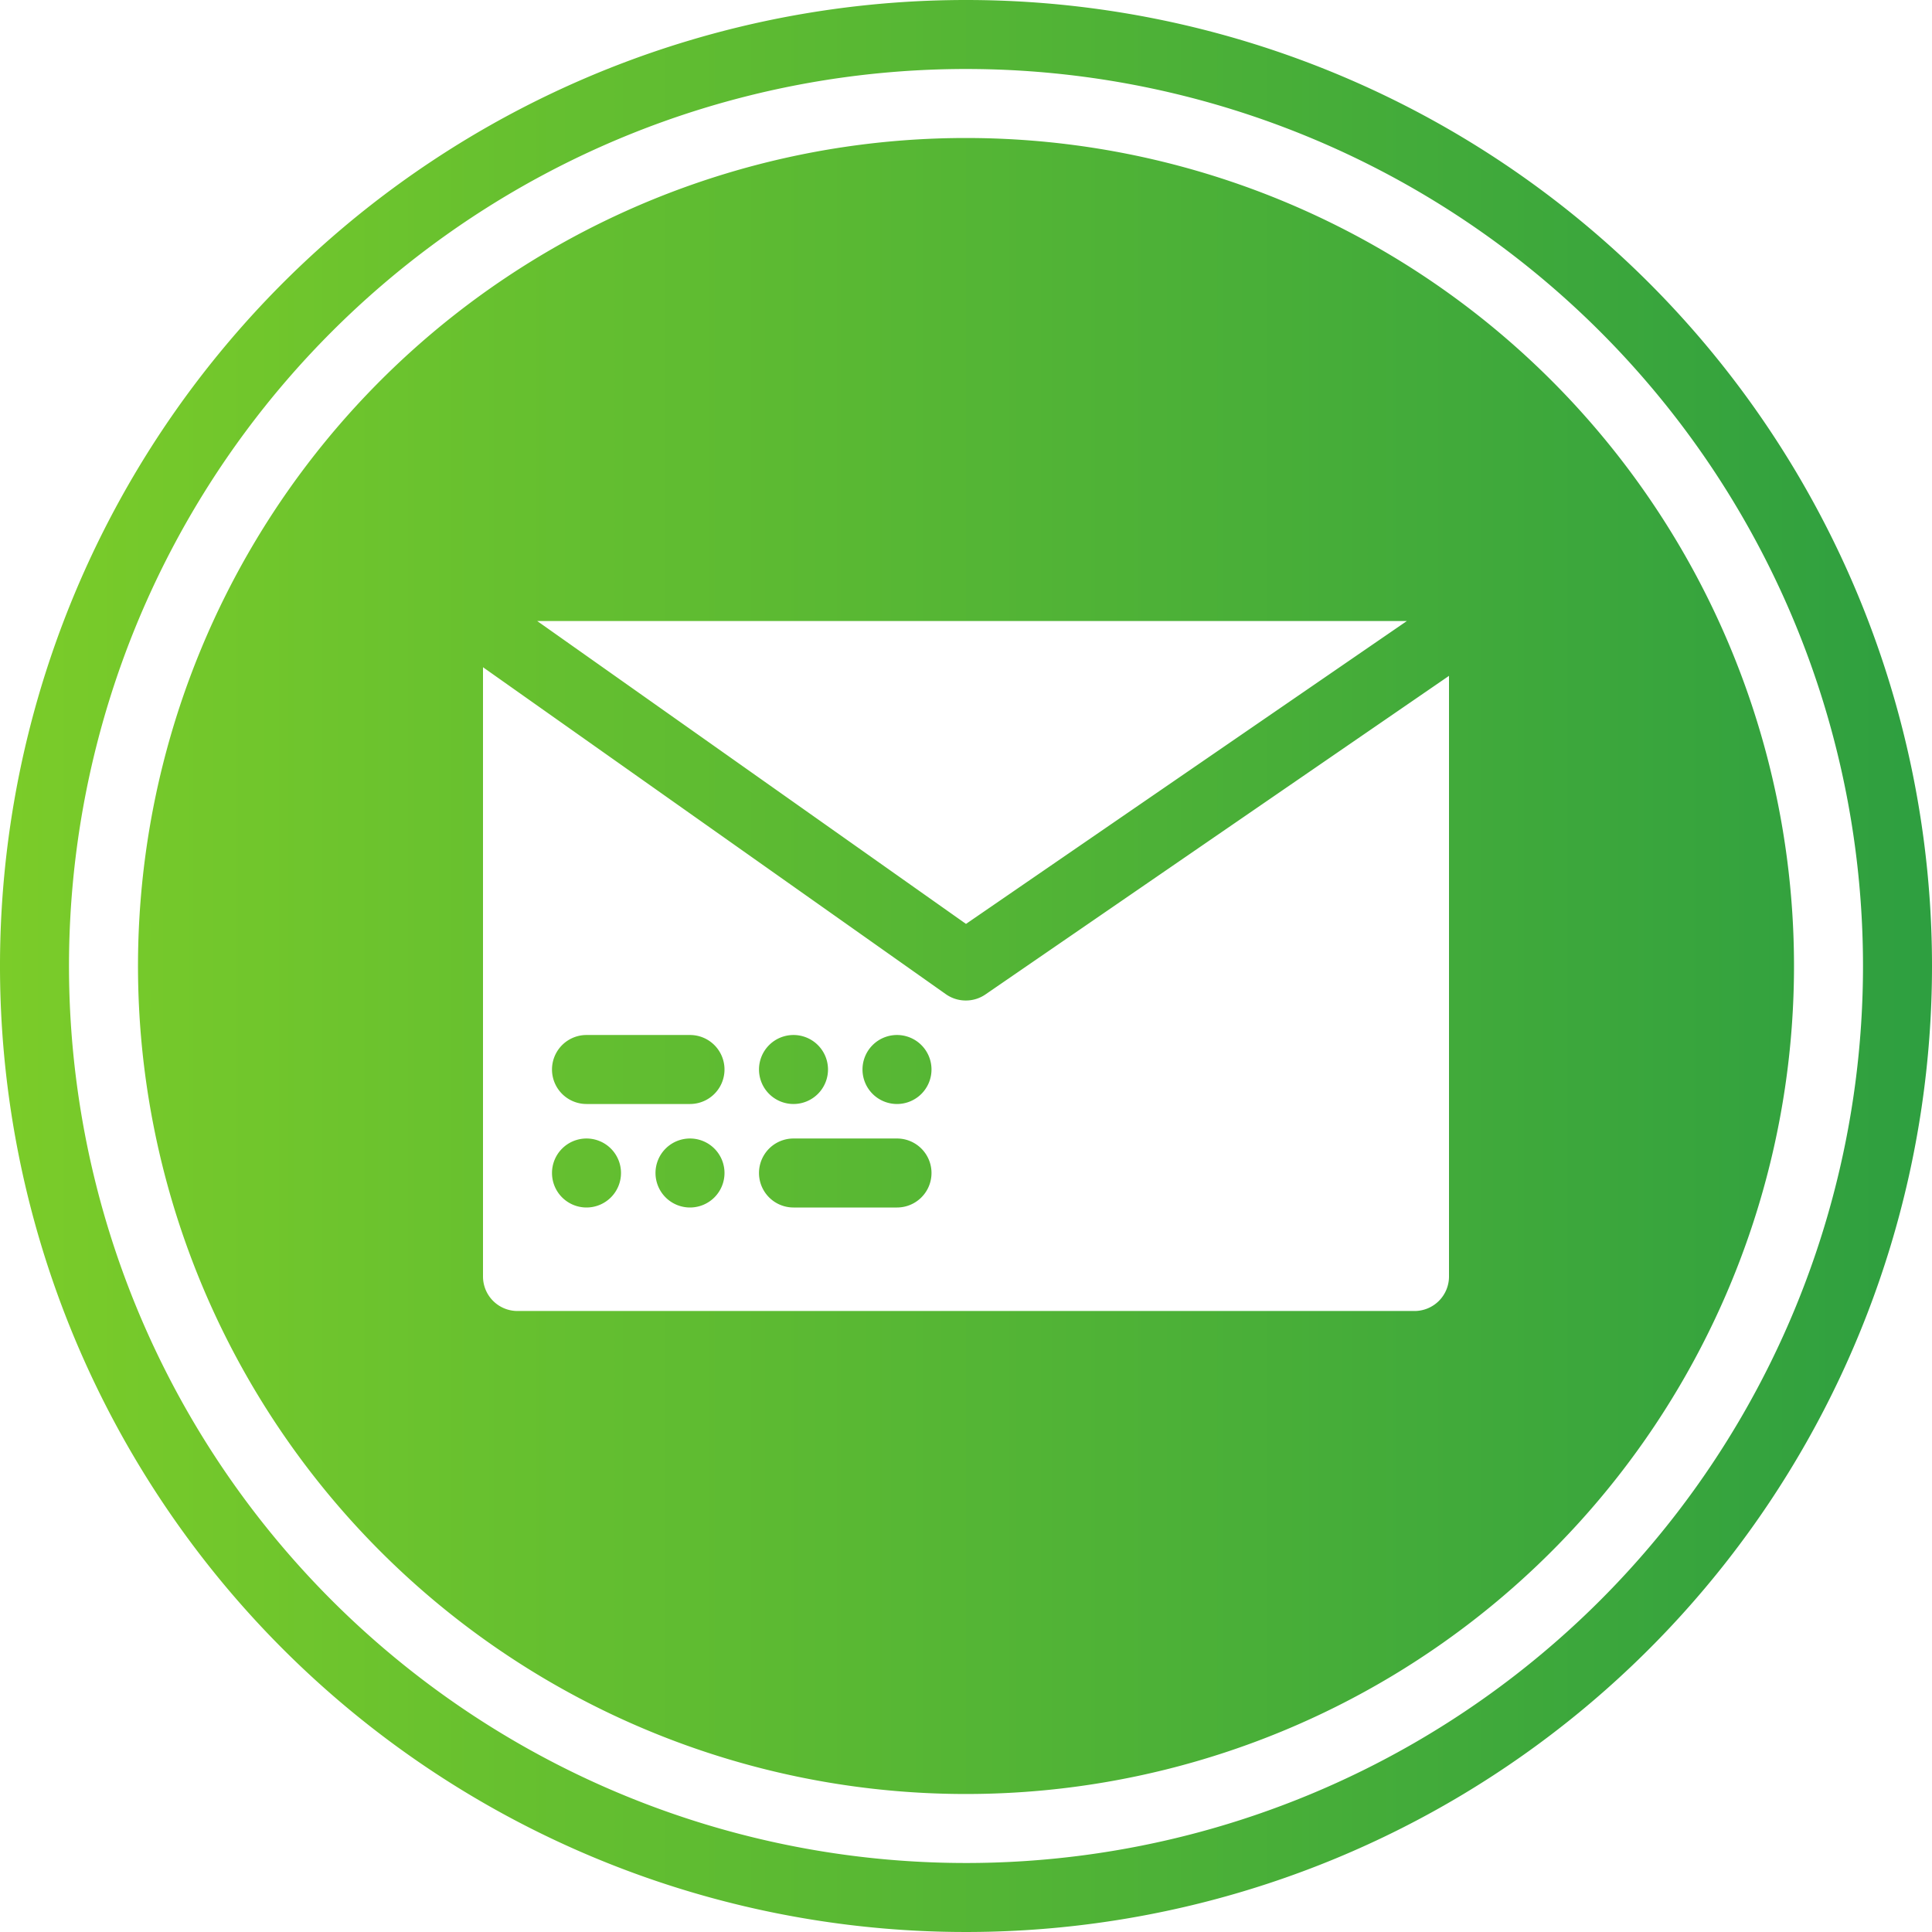 <?xml version="1.0" encoding="UTF-8"?><svg xmlns="http://www.w3.org/2000/svg" xmlns:xlink="http://www.w3.org/1999/xlink" height="56.0" preserveAspectRatio="xMidYMid meet" version="1.0" viewBox="4.0 4.0 56.0 56.0" width="56.0" zoomAndPan="magnify"><defs><linearGradient gradientUnits="userSpaceOnUse" id="a" x1="4" x2="60" xlink:actuate="onLoad" xlink:show="other" xlink:type="simple" xmlns:xlink="http://www.w3.org/1999/xlink" y1="32" y2="32"><stop offset="0" stop-color="#7bcc29"/><stop offset="1" stop-color="#2e9f40"/></linearGradient></defs><g data-name="77 email"><path d="M25,38a1,1,0,1,1-1-1A1,1,0,0,1,25,38Zm-4-1a1,1,0,1,0,1,1A1,1,0,0,0,21,37Zm6-1a1,1,0,1,0-1-1A1,1,0,0,0,27,36Zm-3-2H21a1,1,0,0,0,0,2h3a1,1,0,0,0,0-2Zm36-2A28,28,0,1,1,32,4,28,28,0,0,1,60,32Zm-2,0A26,26,0,1,0,32,58,26,26,0,0,0,58,32Zm-2,0A24,24,0,1,1,32,8,24,24,0,0,1,56,32ZM19.57,22,32,30.78,44.78,22ZM46,23.59,32.57,32.82A1,1,0,0,1,32,33a1,1,0,0,1-.58-.18L18,23.34V41a1,1,0,0,0,1,1H45a1,1,0,0,0,1-1ZM30,34a1,1,0,1,0,1,1A1,1,0,0,0,30,34Zm0,3H27a1,1,0,0,0,0,2h3a1,1,0,0,0,0-2Z" fill="url(#a)"/></g></svg>